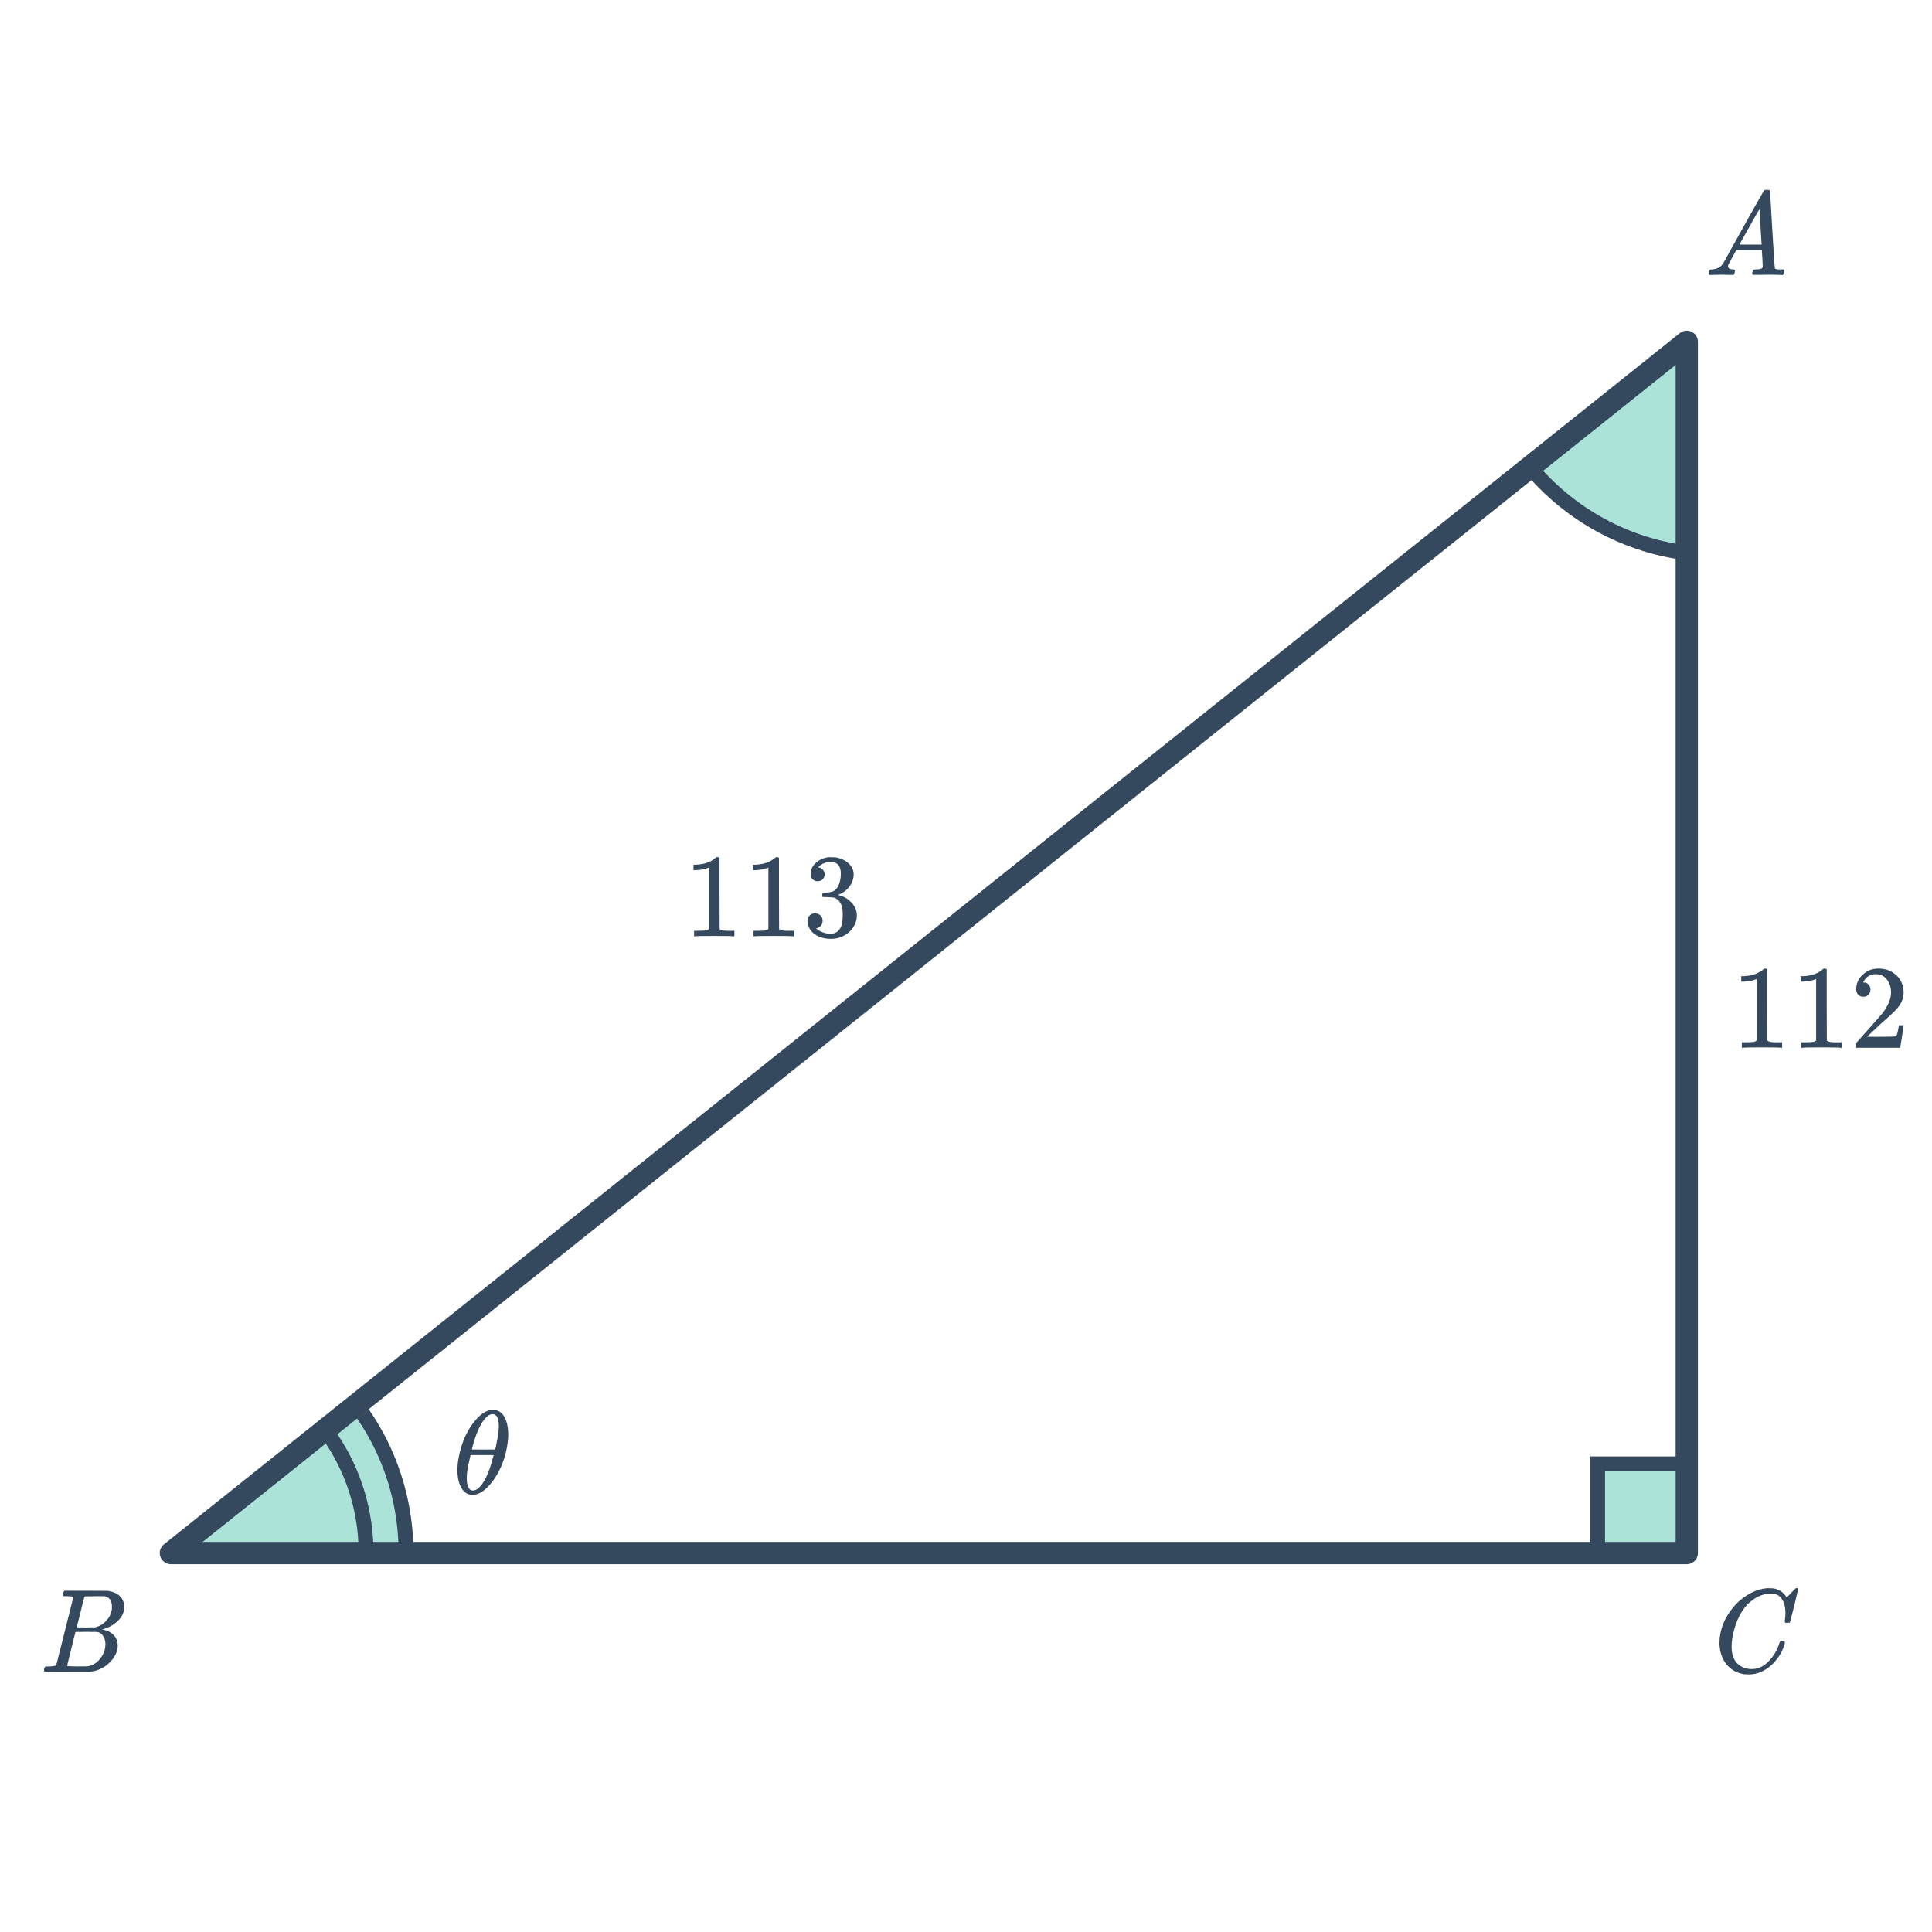 <svg width="260" height="260" viewBox="0 0 260 260" fill="none" xmlns="http://www.w3.org/2000/svg">
<mask id="mask0" mask-type="alpha" maskUnits="userSpaceOnUse" x="24" y="173" width="48" height="36">
<path d="M24.5 208.5L67.439 173.946L72 208.5L24.5 208.5Z" fill="#C4C4C4"/>
</mask>
<g mask="url(#mask0)">
<circle r="32.755" transform="matrix(-0.772 -0.635 -0.635 0.772 21.894 208.895)" fill="#ACE3D9" stroke="#34495E" stroke-width="2"/>
<circle r="27.375" transform="matrix(-0.772 -0.635 -0.635 0.772 21.895 208.895)" fill="#ACE3D9" stroke="#34495E" stroke-width="2"/>
</g>
<mask id="mask1" mask-type="alpha" maskUnits="userSpaceOnUse" x="190" y="46" width="37" height="51">
<path d="M226.517 46L226.517 97L190.5 76L226.517 46Z" fill="#C4C4C4"/>
</mask>
<g mask="url(#mask1)">
<circle r="32.755" transform="matrix(0.996 -0.094 -0.094 -0.996 231.085 41.882)" fill="#ACE3D9" stroke="#34495E" stroke-width="2"/>
</g>
<rect width="12" height="12" transform="matrix(1 0 0 -1 215 209)" fill="#ACE3D9" stroke="#34495E" stroke-width="2"/>
<path d="M227 209H23L227 46V209Z" stroke="#34495E" stroke-width="3" stroke-linecap="round" stroke-linejoin="round"/>
<path d="M66.104 189.736C66.115 189.736 66.157 189.736 66.232 189.736C66.307 189.725 66.371 189.72 66.424 189.72C67 189.773 67.448 190.035 67.768 190.504C68.184 191.133 68.392 191.992 68.392 193.08C68.392 193.368 68.381 193.597 68.36 193.768C68.221 195.187 67.853 196.515 67.256 197.752C66.893 198.509 66.467 199.171 65.976 199.736C65.496 200.301 65.021 200.701 64.552 200.936C64.221 201.085 63.933 201.16 63.688 201.16H63.576C63.107 201.16 62.717 200.995 62.408 200.664C61.843 200.067 61.56 199.112 61.56 197.8C61.56 197.288 61.613 196.749 61.72 196.184C62.115 194.051 62.92 192.307 64.136 190.952C64.787 190.237 65.443 189.832 66.104 189.736ZM67.128 191.944C67.128 190.856 66.845 190.312 66.28 190.312C65.928 190.312 65.565 190.541 65.192 191C64.659 191.672 64.205 192.632 63.832 193.88C63.619 194.552 63.512 194.947 63.512 195.064C64.035 195.075 64.552 195.08 65.064 195.08L66.616 195.064C66.669 195.011 66.765 194.595 66.904 193.816C67.053 193.037 67.128 192.413 67.128 191.944ZM66.36 196.088L66.44 195.816H63.32L63.304 195.928C62.973 197.251 62.808 198.237 62.808 198.888C62.808 199.613 62.936 200.115 63.192 200.392C63.309 200.52 63.464 200.584 63.656 200.584C64.083 200.584 64.531 200.237 65 199.544C65.501 198.808 65.955 197.656 66.36 196.088Z" fill="#34495E"/>
<path d="M8.504 214.376C8.547 214.237 8.6 214.136 8.664 214.072H11.576L14.488 214.088L14.68 214.12C15.8 214.323 16.467 214.883 16.68 215.8C16.701 215.885 16.712 216.035 16.712 216.248C16.712 216.547 16.68 216.781 16.616 216.952C16.456 217.475 16.12 217.944 15.608 218.36C15.096 218.776 14.525 219.069 13.896 219.24L13.72 219.288L13.896 219.32C14.451 219.416 14.915 219.656 15.288 220.04C15.661 220.424 15.848 220.899 15.848 221.464C15.848 221.688 15.816 221.912 15.752 222.136C15.56 222.776 15.181 223.352 14.616 223.864C14.061 224.365 13.427 224.701 12.712 224.872C12.467 224.936 12.237 224.973 12.024 224.984C11.811 224.984 10.835 224.989 9.096 225H7.464C6.451 225 5.939 224.968 5.928 224.904C5.928 224.904 5.928 224.899 5.928 224.888C5.917 224.877 5.912 224.856 5.912 224.824C5.912 224.76 5.923 224.685 5.944 224.6C5.997 224.419 6.051 224.312 6.104 224.28L6.184 224.264C6.227 224.264 6.285 224.264 6.36 224.264C6.435 224.264 6.509 224.264 6.584 224.264C6.957 224.253 7.203 224.232 7.32 224.2C7.448 224.168 7.539 224.104 7.592 224.008C7.613 223.965 7.992 222.461 8.728 219.496C9.475 216.531 9.848 215.027 9.848 214.984C9.848 214.973 9.843 214.957 9.832 214.936V214.904C9.768 214.84 9.443 214.808 8.856 214.808H8.568C8.504 214.755 8.467 214.712 8.456 214.68C8.445 214.637 8.461 214.536 8.504 214.376ZM15.064 216.216C15.064 215.427 14.749 214.963 14.12 214.824C14.056 214.813 13.629 214.808 12.84 214.808C12.648 214.808 12.451 214.813 12.248 214.824C12.056 214.824 11.896 214.824 11.768 214.824C11.651 214.824 11.587 214.824 11.576 214.824C11.459 214.835 11.379 214.883 11.336 214.968C11.315 215.011 11.144 215.688 10.824 217C10.504 218.301 10.333 218.963 10.312 218.984C10.312 219.005 10.717 219.016 11.528 219.016L12.76 219L12.92 218.968C13.443 218.829 13.896 218.552 14.28 218.136C14.675 217.72 14.925 217.24 15.032 216.696C15.053 216.6 15.064 216.44 15.064 216.216ZM13.064 219.624C13.021 219.613 12.52 219.608 11.56 219.608C10.632 219.608 10.163 219.613 10.152 219.624C10.152 219.645 10.056 220.035 9.864 220.792C9.683 221.549 9.496 222.301 9.304 223.048C9.123 223.795 9.032 224.173 9.032 224.184C9.032 224.227 9.485 224.253 10.392 224.264C11.107 224.264 11.539 224.259 11.688 224.248C11.837 224.237 11.997 224.205 12.168 224.152C12.733 223.971 13.208 223.608 13.592 223.064C13.987 222.52 14.184 221.912 14.184 221.24C14.184 220.803 14.077 220.435 13.864 220.136C13.661 219.837 13.395 219.667 13.064 219.624Z" fill="#34495E"/>
<path d="M240.28 217.112C240.28 216.312 240.12 215.672 239.8 215.192C239.491 214.701 239 214.456 238.328 214.456C237.229 214.456 236.184 214.931 235.192 215.88C234.669 216.424 234.232 217.091 233.88 217.88C233.432 218.936 233.155 220.013 233.048 221.112C233.037 221.197 233.032 221.357 233.032 221.592C233.032 222.552 233.272 223.293 233.752 223.816C234.285 224.349 234.947 224.616 235.736 224.616C236.589 224.616 237.352 224.264 238.024 223.56C238.707 222.845 239.181 222.045 239.448 221.16C239.48 221.021 239.512 220.941 239.544 220.92C239.576 220.899 239.672 220.888 239.832 220.888C240.056 220.888 240.179 220.92 240.2 220.984C240.211 221.037 240.179 221.192 240.104 221.448C239.816 222.333 239.325 223.133 238.632 223.848C237.939 224.552 237.149 225.016 236.264 225.24C235.997 225.304 235.683 225.336 235.32 225.336C235.032 225.336 234.856 225.331 234.792 225.32C233.96 225.203 233.261 224.883 232.696 224.36C232.141 223.837 231.757 223.165 231.544 222.344C231.448 221.917 231.4 221.501 231.4 221.096C231.4 220.872 231.411 220.632 231.432 220.376C231.613 218.904 232.216 217.549 233.24 216.312C233.613 215.875 233.949 215.539 234.248 215.304C235.347 214.387 236.509 213.864 237.736 213.736H237.992C238.355 213.736 238.579 213.741 238.664 213.752C239.421 213.901 239.992 214.275 240.376 214.872C240.408 214.936 240.435 214.968 240.456 214.968C240.637 214.787 240.835 214.584 241.048 214.36C241.443 213.944 241.651 213.736 241.672 213.736C241.683 213.725 241.715 213.72 241.768 213.72C241.917 213.72 241.992 213.757 241.992 213.832C241.992 213.875 241.821 214.605 241.48 216.024C241.096 217.507 240.904 218.253 240.904 218.264C240.883 218.317 240.856 218.355 240.824 218.376C240.792 218.387 240.696 218.392 240.536 218.392H240.28C240.216 218.328 240.184 218.259 240.184 218.184C240.205 218.12 240.216 218.024 240.216 217.896C240.259 217.661 240.28 217.4 240.28 217.112Z" fill="#34495E"/>
<path d="M239.656 141C239.475 140.968 238.627 140.952 237.112 140.952C235.619 140.952 234.781 140.968 234.6 141H234.408V140.264H234.824C235.443 140.264 235.843 140.248 236.024 140.216C236.109 140.205 236.237 140.141 236.408 140.024V131.752C236.387 131.752 236.344 131.768 236.28 131.8C235.789 131.992 235.24 132.093 234.632 132.104H234.328V131.368H234.632C235.528 131.336 236.275 131.133 236.872 130.76C237.064 130.653 237.229 130.531 237.368 130.392C237.389 130.36 237.453 130.344 237.56 130.344C237.667 130.344 237.757 130.376 237.832 130.44V135.224L237.848 140.024C238.008 140.184 238.355 140.264 238.888 140.264H239.416H239.832V141H239.656ZM247.656 141C247.475 140.968 246.627 140.952 245.112 140.952C243.619 140.952 242.781 140.968 242.6 141H242.408V140.264H242.824C243.443 140.264 243.843 140.248 244.024 140.216C244.109 140.205 244.237 140.141 244.408 140.024V131.752C244.387 131.752 244.344 131.768 244.28 131.8C243.789 131.992 243.24 132.093 242.632 132.104H242.328V131.368H242.632C243.528 131.336 244.275 131.133 244.872 130.76C245.064 130.653 245.229 130.531 245.368 130.392C245.389 130.36 245.453 130.344 245.56 130.344C245.667 130.344 245.757 130.376 245.832 130.44V135.224L245.848 140.024C246.008 140.184 246.355 140.264 246.888 140.264H247.416H247.832V141H247.656ZM250.76 134.136C250.461 134.136 250.227 134.04 250.056 133.848C249.885 133.656 249.8 133.421 249.8 133.144C249.8 132.376 250.088 131.72 250.664 131.176C251.251 130.621 251.949 130.344 252.76 130.344C253.677 130.344 254.435 130.595 255.032 131.096C255.64 131.587 256.013 132.232 256.152 133.032C256.173 133.224 256.184 133.4 256.184 133.56C256.184 134.179 255.997 134.76 255.624 135.304C255.325 135.752 254.723 136.365 253.816 137.144C253.432 137.475 252.899 137.965 252.216 138.616L251.272 139.512L252.488 139.528C254.163 139.528 255.053 139.501 255.16 139.448C255.203 139.437 255.256 139.325 255.32 139.112C255.363 138.995 255.437 138.632 255.544 138.024V137.976H256.184V138.024L255.736 140.952V141H249.8V140.696C249.8 140.483 249.811 140.36 249.832 140.328C249.843 140.317 250.291 139.811 251.176 138.808C252.339 137.517 253.085 136.664 253.416 136.248C254.131 135.277 254.488 134.387 254.488 133.576C254.488 132.872 254.301 132.285 253.928 131.816C253.565 131.336 253.053 131.096 252.392 131.096C251.773 131.096 251.272 131.373 250.888 131.928C250.867 131.971 250.835 132.029 250.792 132.104C250.76 132.157 250.744 132.189 250.744 132.2C250.744 132.211 250.771 132.216 250.824 132.216C251.091 132.216 251.304 132.312 251.464 132.504C251.635 132.696 251.72 132.92 251.72 133.176C251.72 133.443 251.629 133.672 251.448 133.864C251.277 134.045 251.048 134.136 250.76 134.136Z" fill="#34495E"/>
<path d="M98.656 126C98.475 125.968 97.627 125.952 96.112 125.952C94.619 125.952 93.781 125.968 93.6 126H93.408V125.264H93.824C94.443 125.264 94.843 125.248 95.024 125.216C95.109 125.205 95.237 125.141 95.408 125.024V116.752C95.387 116.752 95.344 116.768 95.28 116.8C94.789 116.992 94.24 117.093 93.632 117.104H93.328V116.368H93.632C94.528 116.336 95.275 116.133 95.872 115.76C96.064 115.653 96.229 115.531 96.368 115.392C96.389 115.36 96.453 115.344 96.56 115.344C96.667 115.344 96.757 115.376 96.832 115.44V120.224L96.848 125.024C97.008 125.184 97.355 125.264 97.888 125.264H98.416H98.832V126H98.656ZM106.656 126C106.475 125.968 105.627 125.952 104.112 125.952C102.619 125.952 101.781 125.968 101.6 126H101.408V125.264H101.824C102.443 125.264 102.843 125.248 103.024 125.216C103.109 125.205 103.237 125.141 103.408 125.024V116.752C103.387 116.752 103.344 116.768 103.28 116.8C102.789 116.992 102.24 117.093 101.632 117.104H101.328V116.368H101.632C102.528 116.336 103.275 116.133 103.872 115.76C104.064 115.653 104.229 115.531 104.368 115.392C104.389 115.36 104.453 115.344 104.56 115.344C104.667 115.344 104.757 115.376 104.832 115.44V120.224L104.848 125.024C105.008 125.184 105.355 125.264 105.888 125.264H106.416H106.832V126H106.656ZM110.032 118.592C109.744 118.592 109.515 118.501 109.344 118.32C109.184 118.139 109.104 117.904 109.104 117.616C109.104 117.008 109.344 116.501 109.824 116.096C110.304 115.68 110.859 115.435 111.488 115.36H111.728C112.101 115.36 112.336 115.365 112.432 115.376C112.784 115.429 113.141 115.541 113.504 115.712C114.208 116.064 114.651 116.565 114.832 117.216C114.864 117.323 114.88 117.467 114.88 117.648C114.88 118.277 114.683 118.843 114.288 119.344C113.904 119.835 113.419 120.187 112.832 120.4C112.779 120.421 112.779 120.437 112.832 120.448C112.853 120.459 112.907 120.475 112.992 120.496C113.643 120.677 114.192 121.019 114.64 121.52C115.088 122.011 115.312 122.571 115.312 123.2C115.312 123.637 115.211 124.059 115.008 124.464C114.752 125.008 114.331 125.461 113.744 125.824C113.168 126.176 112.523 126.352 111.808 126.352C111.104 126.352 110.48 126.203 109.936 125.904C109.392 125.605 109.024 125.205 108.832 124.704C108.725 124.48 108.672 124.219 108.672 123.92C108.672 123.621 108.768 123.381 108.96 123.2C109.163 123.008 109.403 122.912 109.68 122.912C109.979 122.912 110.224 123.008 110.416 123.2C110.608 123.392 110.704 123.632 110.704 123.92C110.704 124.165 110.635 124.379 110.496 124.56C110.357 124.741 110.171 124.859 109.936 124.912L109.824 124.944C110.4 125.424 111.061 125.664 111.808 125.664C112.395 125.664 112.837 125.381 113.136 124.816C113.317 124.464 113.408 123.925 113.408 123.2V122.88C113.408 121.867 113.067 121.189 112.384 120.848C112.224 120.784 111.899 120.747 111.408 120.736L110.736 120.72L110.688 120.688C110.667 120.656 110.656 120.571 110.656 120.432C110.656 120.304 110.672 120.224 110.704 120.192C110.736 120.16 110.763 120.144 110.784 120.144C111.083 120.144 111.392 120.117 111.712 120.064C112.181 120 112.539 119.739 112.784 119.28C113.029 118.811 113.152 118.251 113.152 117.6C113.152 116.907 112.965 116.443 112.592 116.208C112.368 116.059 112.117 115.984 111.84 115.984C111.307 115.984 110.837 116.128 110.432 116.416C110.389 116.437 110.341 116.475 110.288 116.528C110.235 116.571 110.192 116.613 110.16 116.656L110.112 116.72C110.144 116.731 110.181 116.741 110.224 116.752C110.437 116.773 110.613 116.875 110.752 117.056C110.901 117.237 110.976 117.445 110.976 117.68C110.976 117.936 110.885 118.155 110.704 118.336C110.533 118.507 110.309 118.592 110.032 118.592Z" fill="#34495E"/>
<path d="M232.424 36.984C232.083 36.973 231.789 36.968 231.544 36.968C231.299 36.968 231.027 36.973 230.728 36.984C230.44 36.995 230.243 37 230.136 37C229.997 37 229.928 36.947 229.928 36.84C229.928 36.808 229.944 36.723 229.976 36.584C230.019 36.445 230.045 36.371 230.056 36.36C230.077 36.296 230.179 36.264 230.36 36.264C231.032 36.221 231.528 35.971 231.848 35.512C231.912 35.405 231.949 35.347 231.96 35.336C231.96 35.315 232.856 33.699 234.648 30.488C236.451 27.277 237.363 25.667 237.384 25.656C237.405 25.624 237.443 25.597 237.496 25.576C237.528 25.555 237.635 25.544 237.816 25.544C237.997 25.544 238.12 25.576 238.184 25.64C238.205 25.661 238.312 27.4 238.504 30.856C238.707 34.376 238.829 36.147 238.872 36.168H238.888C238.973 36.232 239.261 36.264 239.752 36.264H240.024C240.099 36.339 240.136 36.392 240.136 36.424C240.136 36.509 240.109 36.621 240.056 36.76C240.003 36.888 239.96 36.968 239.928 37H239.72C239.389 36.979 238.787 36.968 237.912 36.968C237.699 36.968 237.384 36.973 236.968 36.984C236.552 36.984 236.248 36.984 236.056 36.984C235.885 36.984 235.8 36.941 235.8 36.856C235.8 36.824 235.811 36.744 235.832 36.616C235.843 36.584 235.853 36.547 235.864 36.504C235.875 36.451 235.88 36.419 235.88 36.408C235.891 36.387 235.901 36.365 235.912 36.344C235.933 36.312 235.955 36.296 235.976 36.296C235.997 36.285 236.024 36.28 236.056 36.28C236.099 36.269 236.147 36.264 236.2 36.264C236.883 36.264 237.224 36.141 237.224 35.896C237.224 35.843 237.208 35.485 237.176 34.824L237.096 33.656H233.672L233.16 34.568C232.797 35.219 232.616 35.555 232.616 35.576C232.573 35.651 232.552 35.731 232.552 35.816C232.552 36.093 232.776 36.243 233.224 36.264C233.352 36.264 233.432 36.296 233.464 36.36C233.485 36.392 233.48 36.493 233.448 36.664C233.416 36.813 233.384 36.909 233.352 36.952C233.32 36.984 233.251 37 233.144 37C233.005 37 232.765 36.995 232.424 36.984ZM237.064 32.84C237.053 32.808 237.005 32.024 236.92 30.488C236.845 28.952 236.797 28.173 236.776 28.152L236.456 28.68C236.243 29.043 235.901 29.651 235.432 30.504L234.088 32.904C234.088 32.915 234.584 32.92 235.576 32.92H237.064V32.84Z" fill="#34495E"/>
</svg>
